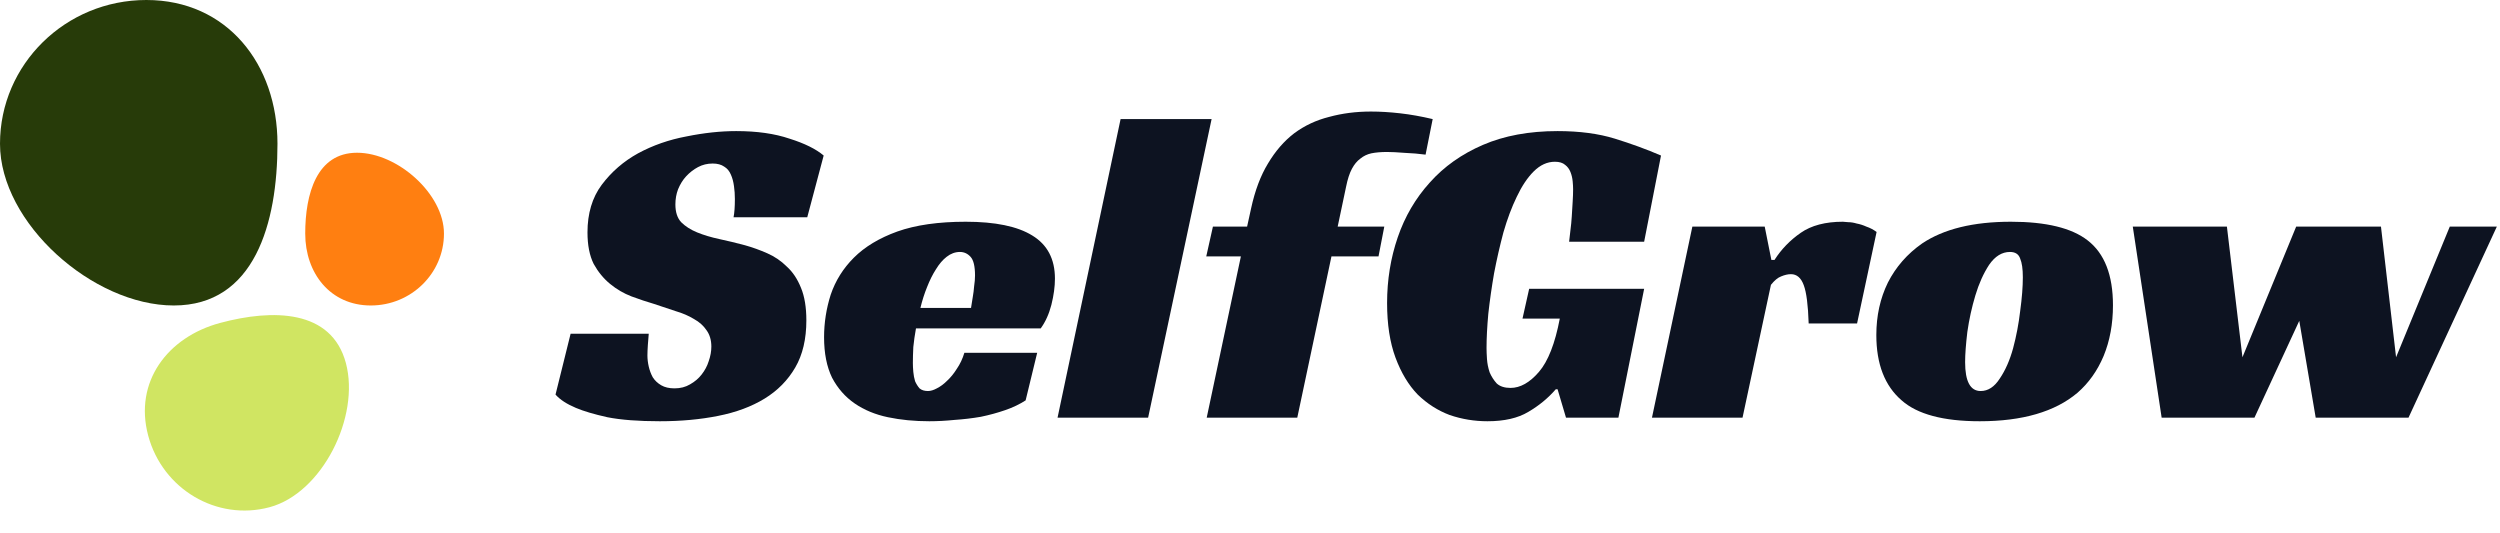 <svg width="671" height="143" viewBox="0 0 671 143" fill="none" xmlns="http://www.w3.org/2000/svg">
<path d="M74.475 38.584C74.475 59.893 68.345 81.991 46.649 81.991C24.953 81.991 0 59.893 0 38.584C0 17.275 17.588 0 39.283 0C60.979 0 74.475 17.275 74.475 38.584Z" fill="#273B09"/>
<path d="M59.1 86.669C73.231 82.879 88.975 83.021 92.833 97.433C96.691 111.844 86.475 132.349 72.344 136.138C58.213 139.928 43.63 131.317 39.772 116.906C35.914 102.495 44.969 90.458 59.1 86.669Z" fill="#D0E562"/>
<path d="M81.923 62.699C81.923 52.044 84.988 40.995 95.836 40.995C106.683 40.995 119.16 52.044 119.16 62.699C119.16 73.354 110.366 81.991 99.519 81.991C88.671 81.991 81.923 73.354 81.923 62.699Z" fill="#FF7F11"/>
<path d="M572.441 60.826H597.703L601.874 95.889L616.292 60.826H639.052L643.103 95.889L657.521 60.826H670.152L646.439 112.108H621.535L617.126 86.109L605.091 112.108H580.187L572.441 60.826Z" fill="#0D1321"/>
<path d="M539.713 59.514C549.166 59.514 556.038 61.184 560.327 64.523C564.855 68.022 567.119 73.825 567.119 81.935C567.119 86.944 566.285 91.476 564.617 95.531C562.949 99.506 560.605 102.806 557.587 105.429C551.549 110.518 542.811 113.062 531.372 113.062C521.6 113.062 514.61 111.193 510.4 107.457C505.871 103.561 503.607 97.717 503.607 89.925C503.607 84.758 504.64 80.067 506.706 75.853C508.85 71.639 511.909 68.141 515.881 65.358C521.68 61.462 529.624 59.514 539.713 59.514ZM531.61 104.952C533.596 104.952 535.304 103.839 536.734 101.613C538.243 99.387 539.435 96.683 540.309 93.503C541.182 90.243 541.818 86.904 542.215 83.486C542.692 79.987 542.93 76.966 542.93 74.422C542.93 72.196 542.692 70.526 542.215 69.413C541.818 68.22 540.904 67.624 539.474 67.624C537.33 67.624 535.463 68.777 533.874 71.082C532.365 73.388 531.133 76.131 530.18 79.311C529.227 82.492 528.512 85.751 528.035 89.091C527.638 92.43 527.439 95.133 527.439 97.2C527.439 102.368 528.829 104.952 531.61 104.952Z" fill="#0D1321"/>
<path d="M454.228 60.826H473.651L475.439 69.771H476.273C478.1 66.908 480.443 64.483 483.303 62.496C486.163 60.508 489.936 59.514 494.623 59.514C494.941 59.514 495.418 59.554 496.053 59.633C496.768 59.633 497.523 59.753 498.317 59.991C499.191 60.15 500.065 60.429 500.939 60.826C501.892 61.144 502.806 61.621 503.679 62.257L498.436 86.825H485.448C485.289 81.895 484.852 78.477 484.137 76.568C483.422 74.581 482.27 73.587 480.682 73.587C479.887 73.587 479.013 73.786 478.06 74.183C477.186 74.501 476.273 75.257 475.319 76.449L467.693 112.108H443.385L454.228 60.826Z" fill="#0D1321"/>
<path d="M410.426 77.523H441.288L434.377 112.108H420.316L418.052 104.475H417.576C415.51 106.86 413.047 108.888 410.188 110.557C407.407 112.227 403.753 113.062 399.225 113.062C395.73 113.062 392.353 112.505 389.096 111.392C385.919 110.2 383.059 108.371 380.517 105.906C378.054 103.362 376.068 100.063 374.559 96.008C373.05 91.953 372.295 87.063 372.295 81.339C372.295 75.137 373.248 69.254 375.155 63.688C377.061 58.123 379.921 53.233 383.734 49.02C387.547 44.726 392.314 41.347 398.033 38.883C403.753 36.418 410.426 35.185 418.052 35.185C423.931 35.185 429.055 35.861 433.424 37.213C437.793 38.565 441.924 40.075 445.816 41.745L441.288 64.881H421.15C421.23 64.007 421.349 62.973 421.508 61.78C421.667 60.588 421.786 59.355 421.865 58.083C421.945 56.732 422.024 55.42 422.104 54.148C422.183 52.876 422.223 51.763 422.223 50.808C422.223 50.172 422.183 49.457 422.104 48.662C422.024 47.787 421.826 46.952 421.508 46.157C421.19 45.362 420.713 44.726 420.078 44.249C419.442 43.693 418.529 43.414 417.337 43.414C415.272 43.414 413.365 44.289 411.618 46.038C409.949 47.708 408.44 49.974 407.09 52.836C405.739 55.619 404.547 58.799 403.515 62.377C402.561 65.954 401.727 69.612 401.012 73.349C400.377 77.006 399.86 80.623 399.463 84.201C399.146 87.699 398.987 90.76 398.987 93.384C398.987 94.179 399.026 95.173 399.106 96.366C399.185 97.558 399.424 98.751 399.821 99.943C400.297 101.056 400.933 102.05 401.727 102.925C402.601 103.72 403.832 104.117 405.421 104.117C408.043 104.117 410.585 102.686 413.047 99.824C415.51 96.962 417.377 92.192 418.648 85.513H408.639L410.426 77.523Z" fill="#0D1321"/>
<path d="M325.547 60.826H334.722L335.795 55.937C336.828 51.166 338.337 47.151 340.323 43.891C342.309 40.552 344.652 37.849 347.353 35.782C350.134 33.715 353.272 32.244 356.767 31.369C360.262 30.415 363.996 29.938 367.968 29.938C370.431 29.938 373.052 30.097 375.832 30.415C378.613 30.733 381.512 31.25 384.531 31.965L382.625 41.506C380.877 41.268 379.01 41.109 377.024 41.029C375.038 40.87 373.449 40.791 372.258 40.791C370.669 40.791 369.279 40.91 368.087 41.148C366.975 41.387 365.982 41.864 365.108 42.58C364.234 43.216 363.48 44.13 362.844 45.322C362.209 46.515 361.692 48.105 361.295 50.093L359.031 60.826H371.543L369.994 68.817H357.363L348.187 112.108H323.879L333.054 68.817H323.76L325.547 60.826Z" fill="#0D1321"/>
<path d="M308.154 112.108H283.846L300.766 31.965H325.194L308.154 112.108Z" fill="#0D1321"/>
<path d="M245.848 88.137C245.53 89.886 245.292 91.555 245.133 93.145C245.053 94.736 245.014 96.167 245.014 97.439C245.014 98.154 245.053 98.95 245.133 99.824C245.212 100.699 245.371 101.533 245.609 102.328C245.927 103.044 246.324 103.68 246.801 104.237C247.357 104.714 248.112 104.952 249.065 104.952C249.78 104.952 250.574 104.714 251.448 104.237C252.401 103.76 253.315 103.084 254.189 102.209C255.142 101.335 256.016 100.261 256.81 98.989C257.684 97.717 258.359 96.286 258.836 94.696H278.378L275.28 107.457C273.691 108.49 271.864 109.365 269.799 110.08C267.733 110.796 265.549 111.392 263.245 111.869C260.941 112.267 258.598 112.545 256.215 112.704C253.831 112.943 251.567 113.062 249.422 113.062C245.45 113.062 241.757 112.704 238.341 111.988C234.925 111.273 231.946 110.041 229.404 108.291C226.862 106.542 224.836 104.237 223.327 101.374C221.897 98.433 221.182 94.815 221.182 90.522C221.182 86.626 221.777 82.81 222.969 79.073C224.24 75.336 226.306 72.037 229.165 69.174C232.105 66.233 235.997 63.887 240.843 62.138C245.768 60.389 251.885 59.514 259.194 59.514C267.137 59.514 273.095 60.747 277.067 63.211C281.119 65.676 283.145 69.532 283.145 74.779C283.145 76.926 282.827 79.272 282.191 81.816C281.556 84.281 280.602 86.387 279.331 88.137H245.848ZM261.696 73.945C261.696 71.48 261.299 69.81 260.504 68.936C259.71 68.061 258.757 67.624 257.644 67.624C256.373 67.624 255.182 68.061 254.07 68.936C253.037 69.731 252.084 70.844 251.21 72.275C250.336 73.627 249.542 75.217 248.827 77.045C248.112 78.795 247.516 80.663 247.039 82.651H260.623C260.782 81.697 260.941 80.703 261.1 79.669C261.259 78.795 261.378 77.841 261.458 76.807C261.616 75.773 261.696 74.819 261.696 73.945Z" fill="#0D1321"/>
<path d="M196.884 58.322C197.123 57.129 197.242 55.499 197.242 53.432C197.242 52.239 197.163 51.087 197.004 49.974C196.845 48.781 196.567 47.747 196.17 46.873C195.772 45.919 195.177 45.203 194.382 44.726C193.588 44.17 192.555 43.891 191.284 43.891C189.854 43.891 188.543 44.209 187.352 44.846C186.16 45.481 185.088 46.316 184.134 47.35C183.261 48.304 182.546 49.457 181.99 50.808C181.513 52.081 181.275 53.432 181.275 54.863C181.275 56.93 181.791 58.521 182.824 59.634C183.936 60.747 185.366 61.661 187.113 62.377C188.861 63.092 190.847 63.688 193.071 64.165C195.296 64.642 197.599 65.199 199.983 65.835C201.969 66.392 203.955 67.107 205.941 67.982C207.927 68.856 209.674 70.049 211.184 71.56C212.772 72.991 214.043 74.899 214.997 77.284C215.95 79.59 216.427 82.492 216.427 85.99C216.427 90.999 215.434 95.213 213.448 98.632C211.462 102.05 208.721 104.833 205.226 106.98C201.73 109.126 197.56 110.677 192.714 111.631C187.948 112.585 182.744 113.062 177.104 113.062C171.384 113.062 166.697 112.704 163.043 111.989C159.468 111.194 156.648 110.359 154.583 109.484C152.12 108.451 150.293 107.258 149.102 105.906L153.153 89.568H174.125C174.046 90.283 173.966 91.277 173.887 92.549C173.807 93.742 173.768 94.696 173.768 95.412C173.768 96.366 173.887 97.359 174.125 98.393C174.363 99.427 174.721 100.381 175.197 101.255C175.754 102.13 176.508 102.845 177.462 103.402C178.415 103.958 179.606 104.237 181.036 104.237C182.625 104.237 184.015 103.879 185.207 103.163C186.478 102.448 187.511 101.573 188.305 100.54C189.179 99.427 189.814 98.234 190.212 96.962C190.688 95.61 190.927 94.298 190.927 93.026C190.927 91.277 190.49 89.806 189.616 88.614C188.821 87.421 187.709 86.427 186.279 85.632C184.849 84.758 183.181 84.042 181.275 83.486C179.448 82.85 177.541 82.213 175.555 81.577C173.648 81.021 171.623 80.345 169.478 79.55C167.412 78.755 165.506 77.642 163.758 76.211C162.011 74.78 160.541 72.991 159.349 70.844C158.237 68.618 157.681 65.795 157.681 62.377C157.681 57.288 158.952 53.035 161.494 49.616C164.116 46.118 167.373 43.295 171.265 41.148C175.237 39.002 179.567 37.491 184.254 36.617C188.941 35.663 193.389 35.185 197.599 35.185C203.16 35.185 207.927 35.861 211.899 37.213C215.95 38.485 219.008 39.996 221.074 41.745L216.665 58.322H196.884Z" fill="#0D1321"/>
</svg>